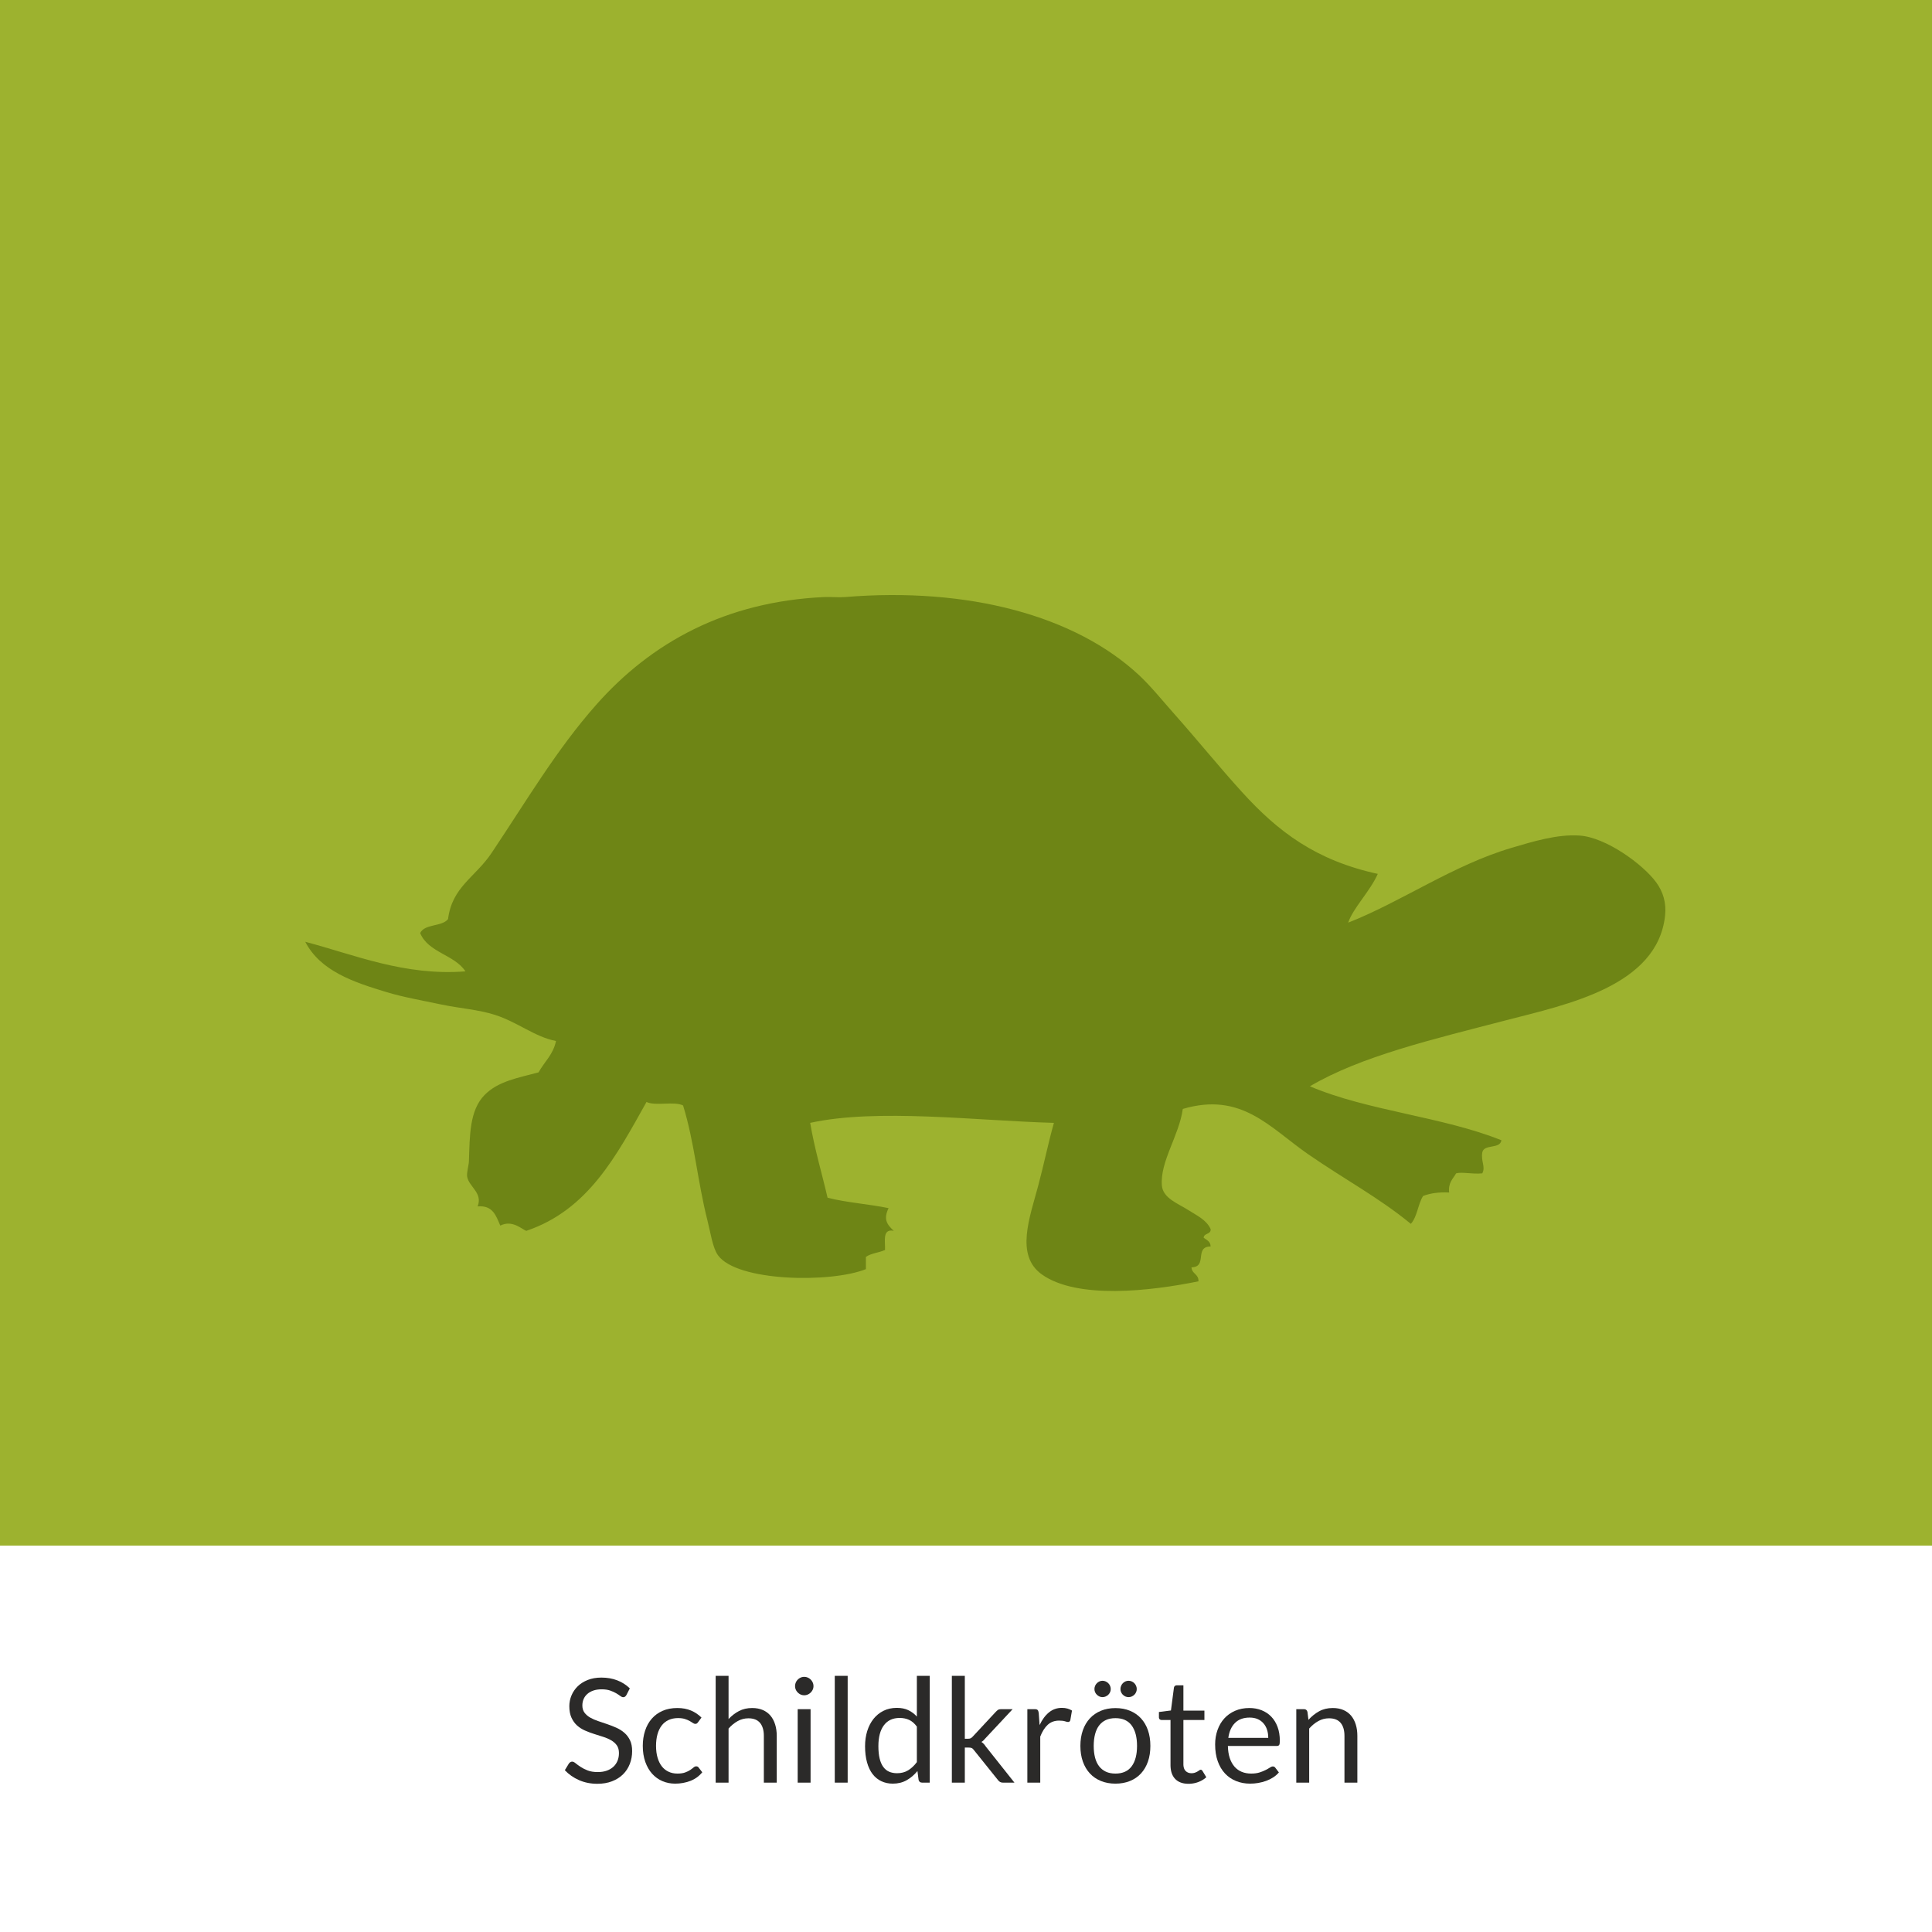 <svg xmlns="http://www.w3.org/2000/svg" width="160" height="160" viewBox="0 0 4233.34 4233.34" shape-rendering="geometricPrecision" text-rendering="geometricPrecision" image-rendering="optimizeQuality" fill-rule="evenodd" clip-rule="evenodd"><rect x="0" y="0" width="4233.34" height="4233.34" fill="#333333" stroke="none"/><defs><style>.fil2{fill:#2b2a29;fill-rule:nonzero}</style></defs><g id="Ebene_x0020_1"><path fill="#9db22f" d="M-.01 0h4233.34v3386.67H-.01z"/><path fill="#fff" d="M-.01 3386.67h4233.34v846.67H-.01z"/><path class="fil2" d="M1372.57 3714.12c-.96 1.59-1.96 2.75-3.02 3.55-1.06.79-2.44 1.21-4.13 1.21-1.8 0-3.86-.9-6.24-2.7-2.38-1.79-5.4-3.81-9.05-5.97-3.65-2.17-8.04-4.13-13.18-5.93-5.13-1.8-11.37-2.7-18.68-2.7-6.88 0-12.96.9-18.25 2.75-5.3 1.85-9.69 4.39-13.23 7.57-3.55 3.17-6.25 6.88-8.05 11.16-1.8 4.29-2.69 8.95-2.69 13.92 0 6.35 1.58 11.59 4.7 15.77 3.13 4.18 7.25 7.78 12.39 10.74 5.13 2.97 10.95 5.51 17.46 7.68 6.51 2.16 13.18 4.44 20 6.77 6.83 2.33 13.5 4.92 20 7.83 6.51 2.91 12.33 6.61 17.47 11.06 5.13 4.44 9.26 9.9 12.38 16.35 3.12 6.46 4.66 14.39 4.66 23.81 0 9.95-1.7 19.27-5.08 28-3.39 8.73-8.31 16.35-14.82 22.8-6.51 6.46-14.5 11.54-23.97 15.24-9.47 3.71-20.27 5.56-32.33 5.56-14.71 0-28.1-2.7-40.22-8.04-12.12-5.35-22.49-12.6-31.06-21.75l8.89-14.61c.84-1.21 1.9-2.17 3.12-2.96 1.22-.79 2.54-1.22 4.02-1.22 2.22 0 4.76 1.22 7.62 3.6 2.86 2.38 6.46 4.97 10.74 7.83 4.29 2.86 9.48 5.51 15.56 7.89 6.09 2.38 13.49 3.54 22.28 3.54 7.3 0 13.81-1 19.53-3.01 5.71-2.01 10.58-4.87 14.55-8.52 3.97-3.65 6.98-7.99 9.1-13.07 2.12-5.08 3.17-10.75 3.17-16.99 0-6.88-1.53-12.54-4.65-16.93-3.12-4.4-7.25-8.05-12.33-11.01-5.08-2.96-10.85-5.5-17.36-7.57-6.51-2.06-13.18-4.18-20-6.35-6.83-2.17-13.5-4.65-20-7.51-6.51-2.86-12.33-6.56-17.41-11.11s-9.16-10.27-12.28-17.1c-3.12-6.82-4.71-15.24-4.71-25.29 0-8.04 1.59-15.82 4.71-23.34 3.12-7.51 7.62-14.18 13.55-20 5.92-5.82 13.28-10.48 22.01-13.97 8.73-3.49 18.73-5.24 30.06-5.24 12.7 0 24.29 2.01 34.76 6.09 10.48 4.02 19.63 9.89 27.47 17.57l-7.46 14.6z"/><path id="1" class="fil2" d="M1529.57 3773.65c-.84 1.17-1.69 2.07-2.54 2.7-.84.64-2.06.95-3.65.95-1.58 0-3.28-.63-5.13-1.95-1.85-1.33-4.23-2.81-7.09-4.4-2.86-1.58-6.3-3.01-10.37-4.34-4.08-1.32-9.1-2.01-15.03-2.01-7.83 0-14.76 1.43-20.8 4.24-6.03 2.8-11.06 6.82-15.13 12.11-4.08 5.3-7.15 11.7-9.21 19.21-2.06 7.52-3.12 15.93-3.12 25.24 0 9.74 1.11 18.37 3.33 25.93 2.23 7.57 5.35 13.92 9.37 19.05 4.02 5.14 8.94 9.05 14.71 11.75 5.77 2.7 12.22 4.08 19.42 4.08 6.88 0 12.54-.85 16.99-2.49 4.44-1.64 8.15-3.44 11.11-5.45 2.96-2.01 5.4-3.86 7.3-5.5 1.91-1.65 3.81-2.44 5.72-2.44 2.43 0 4.23.9 5.39 2.7l7.94 10.32c-6.98 8.62-15.71 14.92-26.19 18.94-10.48 3.97-21.54 5.98-33.18 5.98-10.06 0-19.37-1.85-27.99-5.55-8.63-3.71-16.14-9.11-22.49-16.14-6.35-7.04-11.33-15.72-14.98-25.99-3.65-10.26-5.5-21.96-5.5-35.13 0-11.96 1.69-23.02 5.02-33.18 3.34-10.16 8.21-18.95 14.61-26.3 6.4-7.36 14.29-13.12 23.71-17.25 9.42-4.13 20.21-6.19 32.38-6.19 11.22 0 21.17 1.85 29.85 5.5 8.67 3.65 16.35 8.78 23.02 15.45l-7.47 10.16z"/><path id="2" class="fil2" d="M1568.15 3906.05v-234h28.26v94.67c6.87-7.36 14.49-13.18 22.86-17.57 8.36-4.39 17.99-6.61 28.89-6.61 8.78 0 16.56 1.48 23.28 4.39 6.72 2.91 12.33 7.04 16.83 12.38 4.5 5.35 7.88 11.8 10.21 19.32 2.33 7.51 3.49 15.82 3.49 24.92v102.5h-28.25v-102.5c0-12.17-2.76-21.64-8.31-28.36-5.56-6.72-14.08-10.11-25.51-10.11-8.36 0-16.14 2.01-23.39 6.03-7.25 4.02-13.97 9.53-20.1 16.41v118.53h-28.26z"/><path id="3" class="fil2" d="M1776.11 3745.08v160.97h-28.26v-160.97h28.26zm6.35-50.49c0 2.76-.53 5.3-1.64 7.68-1.11 2.38-2.59 4.5-4.45 6.35a20.901 20.901 0 01-6.45 4.39c-2.44 1.06-5.03 1.59-7.78 1.59s-5.29-.53-7.67-1.59-4.5-2.54-6.35-4.39c-1.85-1.85-3.34-3.97-4.39-6.35-1.06-2.38-1.59-4.92-1.59-7.68 0-2.75.53-5.39 1.59-7.88 1.05-2.49 2.54-4.66 4.39-6.51 1.85-1.85 3.97-3.28 6.35-4.34 2.38-1.06 4.92-1.59 7.67-1.59s5.34.53 7.78 1.59c2.43 1.06 4.6 2.49 6.45 4.34 1.86 1.85 3.34 4.02 4.45 6.51 1.11 2.49 1.64 5.13 1.64 7.88z"/><path id="4" class="fil2" d="M1857.39 3672.05v234h-28.26v-234z"/><path id="5" class="fil2" d="M2020.43 3906.05c-4.03 0-6.57-1.96-7.62-5.87l-2.54-19.53c-6.88 8.36-14.71 15.03-23.55 20.06-8.84 5.02-19 7.56-30.43 7.56-9.21 0-17.57-1.8-25.08-5.34-7.52-3.55-13.92-8.73-19.21-15.61-5.29-6.93-9.37-15.51-12.22-25.77-2.86-10.27-4.29-22.07-4.29-35.46 0-11.85 1.59-22.86 4.76-33.12 3.18-10.22 7.78-19.05 13.76-26.62 5.98-7.51 13.23-13.39 21.8-17.67 8.58-4.29 18.31-6.46 29.21-6.46 9.85 0 18.26 1.69 25.24 5.03 6.99 3.33 13.23 7.99 18.74 14.02v-89.22h28.25v234h-16.82zm-54.77-20.64c9.21 0 17.3-2.11 24.23-6.35 6.94-4.23 13.29-10.21 19.11-17.94v-77.89c-5.19-6.98-10.85-11.91-17.04-14.71-6.19-2.81-13.07-4.23-20.59-4.23-15.03 0-26.56 5.34-34.6 16.08-8.05 10.69-12.07 25.93-12.07 45.78 0 10.47.9 19.47 2.7 26.93 1.8 7.46 4.44 13.6 7.94 18.42 3.49 4.81 7.78 8.36 12.86 10.58 5.08 2.22 10.9 3.33 17.46 3.33z"/><path id="6" class="fil2" d="M2114.09 3672.05v137.8h7.3c2.12 0 3.86-.32 5.24-.9 1.37-.58 2.91-1.75 4.6-3.55l50.8-54.61c1.59-1.69 3.18-3.07 4.76-4.13 1.59-1.05 3.71-1.58 6.35-1.58h25.72l-59.21 63.34c-1.48 1.8-2.91 3.39-4.34 4.76-1.43 1.38-3.07 2.59-4.87 3.65 1.91 1.27 3.65 2.75 5.19 4.39 1.53 1.64 2.96 3.5 4.34 5.61l62.86 79.22h-25.4c-2.33 0-4.29-.48-5.93-1.38-1.64-.9-3.22-2.27-4.71-4.18l-52.86-65.88c-1.59-2.22-3.17-3.7-4.76-4.39-1.59-.69-3.97-1.01-7.15-1.01h-7.93v76.84h-28.42v-234h28.42z"/><path id="7" class="fil2" d="M2251.1 3906.05v-160.97h16.19c3.07 0 5.19.63 6.35 1.85 1.16 1.22 1.96 3.39 2.38 6.4l1.91 26.67c5.5-11.9 12.33-21.16 20.42-27.78 8.1-6.67 17.57-10 28.47-10 4.45 0 8.47.53 12.07 1.53 3.59 1.06 6.93 2.49 10 4.34l-3.65 21.12c-.74 2.64-2.38 3.97-4.92 3.97-1.49 0-3.76-.53-6.83-1.54-3.07-1-7.36-1.48-12.86-1.48-9.84 0-18.04 2.96-24.66 8.94-6.61 5.98-12.17 14.66-16.61 26.04v100.91h-28.26z"/><path id="8" class="fil2" d="M2444.14 3742.7c11.74 0 22.38 1.95 31.85 5.87 9.47 3.92 17.52 9.47 24.13 16.67 6.62 7.2 11.7 15.87 15.24 26.09 3.55 10.21 5.29 21.64 5.29 34.23 0 12.7-1.74 24.13-5.29 34.29-3.54 10.16-8.62 18.84-15.24 26.04-6.61 7.2-14.66 12.7-24.13 16.56-9.47 3.86-20.11 5.82-31.85 5.82-11.75 0-22.34-1.96-31.81-5.82-9.47-3.86-17.57-9.36-24.23-16.56-6.67-7.2-11.8-15.88-15.4-26.04-3.6-10.16-5.4-21.59-5.4-34.29 0-12.59 1.8-24.02 5.4-34.23 3.6-10.22 8.73-18.89 15.4-26.09 6.66-7.2 14.76-12.75 24.23-16.67 9.47-3.92 20.06-5.87 31.81-5.87zm0 143.51c15.87 0 27.72-5.35 35.56-15.98 7.83-10.64 11.74-25.51 11.74-44.61 0-19.16-3.91-34.08-11.74-44.82-7.84-10.69-19.69-16.04-35.56-16.04-8.05 0-15.03 1.38-20.96 4.13-5.93 2.75-10.85 6.72-14.82 11.91-3.97 5.18-6.93 11.58-8.89 19.15-1.95 7.57-2.96 16.14-2.96 25.67 0 9.52 1.01 18.09 2.96 25.61 1.96 7.51 4.92 13.86 8.89 19 3.97 5.13 8.89 9.04 14.82 11.85 5.93 2.75 12.91 4.13 20.96 4.13zM2433.82 3701c0 2.48-.48 4.76-1.43 6.88-.95 2.11-2.28 3.97-3.97 5.61-1.69 1.58-3.6 2.85-5.77 3.81-2.17.95-4.5 1.42-6.93 1.42-2.33 0-4.55-.47-6.67-1.42-2.12-.96-3.97-2.23-5.61-3.81-1.64-1.64-2.96-3.5-3.91-5.61-.96-2.12-1.43-4.4-1.43-6.88 0-2.44.47-4.76 1.43-6.99.95-2.22 2.27-4.18 3.91-5.82 1.64-1.64 3.49-2.96 5.61-3.91 2.12-.96 4.34-1.43 6.67-1.43 2.43 0 4.76.47 6.93 1.43 2.17.95 4.08 2.27 5.77 3.91 1.69 1.64 3.02 3.6 3.97 5.82.95 2.23 1.43 4.55 1.43 6.99zm56.99 0c0 2.48-.48 4.76-1.43 6.88-.95 2.11-2.22 3.97-3.86 5.61-1.64 1.58-3.55 2.85-5.72 3.81-2.17.95-4.5 1.42-6.93 1.42-2.44 0-4.71-.47-6.88-1.42-2.17-.96-4.07-2.23-5.66-3.81-1.59-1.64-2.86-3.5-3.81-5.61-.95-2.12-1.43-4.4-1.43-6.88 0-2.44.48-4.76 1.43-6.99.95-2.22 2.22-4.18 3.81-5.82 1.59-1.64 3.49-2.96 5.66-3.91 2.17-.96 4.44-1.43 6.88-1.43 2.43 0 4.76.47 6.93 1.43 2.17.95 4.08 2.27 5.72 3.91 1.64 1.64 2.91 3.6 3.86 5.82.95 2.23 1.43 4.55 1.43 6.99z"/><path id="9" class="fil2" d="M2604.31 3908.59c-12.7 0-22.43-3.55-29.26-10.64-6.83-7.09-10.26-17.3-10.26-30.69v-98.48h-19.37c-1.7 0-3.12-.53-4.29-1.53-1.16-1.01-1.74-2.54-1.74-4.66v-11.32l26.35-3.34 6.51-49.68c.21-1.59.9-2.91 2.06-3.92 1.16-1.01 2.65-1.48 4.45-1.48h14.28v55.4h46.04v20.53h-46.04v96.63c0 6.77 1.64 11.8 4.92 15.08 3.28 3.28 7.52 4.92 12.7 4.92 2.97 0 5.56-.42 7.73-1.21 2.17-.8 4.02-1.65 5.61-2.6 1.59-.95 2.96-1.85 4.07-2.64 1.11-.8 2.07-1.17 2.91-1.17 1.49 0 2.81.9 3.97 2.75l8.26 13.66c-4.87 4.49-10.74 7.99-17.62 10.58a60.958 60.958 0 01-21.28 3.81z"/><path id="10" class="fil2" d="M2737.67 3742.54c9.63 0 18.52 1.64 26.67 4.87 8.15 3.22 15.18 7.88 21.11 13.97 5.93 6.08 10.58 13.65 13.92 22.59 3.33 8.94 4.97 19.16 4.97 30.64 0 4.44-.47 7.41-1.43 8.89-.95 1.48-2.75 2.22-5.39 2.22h-107c.21 10.16 1.59 19.05 4.13 26.57 2.54 7.56 6.03 13.81 10.47 18.89 4.45 5.02 9.74 8.78 15.88 11.27 6.14 2.49 13.02 3.76 20.64 3.76 7.09 0 13.22-.85 18.36-2.49 5.13-1.64 9.52-3.44 13.23-5.35 3.7-1.9 6.82-3.65 9.31-5.29 2.49-1.69 4.6-2.48 6.4-2.48 2.33 0 4.13.9 5.4 2.69l7.94 10.38c-3.49 4.18-7.68 7.83-12.54 10.95-4.87 3.12-10.06 5.66-15.61 7.67-5.56 1.96-11.33 3.5-17.25 4.5-5.93 1.01-11.81 1.48-17.63 1.48-11.11 0-21.32-1.9-30.69-5.66-9.36-3.76-17.46-9.26-24.29-16.51-6.82-7.25-12.17-16.25-15.98-26.93-3.81-10.69-5.71-22.97-5.71-36.89 0-11.22 1.74-21.69 5.18-31.43 3.44-9.74 8.36-18.2 14.82-25.35 6.46-7.14 14.34-12.75 23.65-16.82 9.32-4.08 19.79-6.14 31.44-6.14zm.63 20.95c-13.65 0-24.39 3.92-32.22 11.8-7.84 7.83-12.7 18.74-14.61 32.65h87.47c0-6.56-.9-12.54-2.7-17.94-1.8-5.45-4.44-10.16-7.93-14.07-3.5-3.97-7.73-7.04-12.76-9.21-5.02-2.17-10.79-3.23-17.25-3.23z"/><path id="11" class="fil2" d="M2840.38 3906.05v-160.97h16.83c4.02 0 6.56 1.96 7.62 5.87l2.22 17.52c6.98-7.78 14.81-14.03 23.44-18.79s18.57-7.14 29.9-7.14c8.78 0 16.56 1.48 23.28 4.39 6.72 2.91 12.33 7.04 16.83 12.38 4.5 5.35 7.88 11.8 10.21 19.32 2.33 7.51 3.49 15.82 3.49 24.92v102.5h-28.25v-102.5c0-12.17-2.76-21.64-8.31-28.36-5.56-6.72-14.08-10.11-25.51-10.11-8.36 0-16.14 2.01-23.39 6.03-7.25 4.02-13.97 9.53-20.1 16.41v118.53h-28.26z"/><path d="M981.71 2013.95c-13.51 17.07-51.26 9.83-61.08 30.61 18 43.08 75.11 46.96 99.22 83.87-133.71 10.37-243.24-36.52-351-64.83 33.16 64.05 105.3 88.36 179.35 110.66 36.78 11.05 79.02 18.29 118.29 26.67 40.5 8.59 82.32 11.24 118.26 22.88 50.52 16.38 87.2 48.32 133.52 57.17-6.01 29.67-25.54 45.67-38.21 68.75-44.44 11.99-88.26 19.04-118.29 49.55-33.16 33.83-32.38 89.01-34.29 145.05-.29 9.05-5.43 25.63-3.81 34.29 4.16 22.21 34.68 35.26 22.85 64.81 33.55-2.95 40.4 20.68 49.67 42.05 27.25-13.64 48.39 9.24 57.18 11.44 136-45.87 197.96-165.84 263.22-282.32 19.74 9.53 60.82-2.27 80.15 7.66 24.89 80.25 31.84 167.32 53.36 251.77 6.5 25.28 11.25 59.86 22.98 76.25 41.66 58.43 247.8 61.28 324.24 30.6v-26.79c10.96-8.08 28.96-9.14 41.92-15.25.68-19.72-6.27-46.97 19.17-41.92-15.45-14.13-22.88-25.73-11.44-49.68-43.09-9.05-92.15-12.09-133.62-22.85-12.67-54.62-28.41-106.37-38.1-164.03 146.93-32.22 364.22-4.68 534.06 0-12.67 44.89-21.81 90.53-34.32 137.33-18.46 69.59-50.87 152.59 7.63 194.6 77.11 55.3 238.36 36.82 343.4 15.26.74-16.1-14.48-16-15.25-30.57 36.03-.97 5.33-45.38 41.92-45.77-.26-11.12-8.66-14.19-15.23-19.04.46-10.95 16.29-6.69 15.23-19.07-9.41-20.78-31.16-30.12-49.55-42.05-21.62-13.89-54.88-25.43-57.27-53.36-4.4-52.42 37.72-109.21 45.83-167.84 128.86-38.1 190.53 40.89 274.69 99.22 80.06 55.37 155.14 95.12 224.98 152.59 14.03-15.35 15.55-43.08 26.8-61.08 15.54-6.02 34.42-8.76 57.17-7.63-2.45-21.53 8.31-29.83 15.26-41.96 12.51-3.68 35.1 2.2 57.3 0 7.69-14.57-3.17-25.24 0-45.82 3.78-19.08 39.08-6.66 41.92-26.67-127.7-51.58-294.02-64.54-419.62-118.29 112.45-66.13 267.97-102.56 431.06-144.96 132.19-34.32 330.51-74.53 347.19-228.93 3.07-28.12-4.4-52.13-19.07-72.43-29.54-40.59-110.63-99.03-167.94-103.03-49.25-3.53-103 13.28-148.73 26.69-128.77 37.95-242.09 118.46-358.63 164.12 10.47-31.64 48.12-68.9 64.86-106.85-135.39-29.44-218.52-92.34-297.51-179.34-50.61-55.66-97.41-113.8-148.87-171.66-24.69-27.83-50.13-59.47-76.24-83.97-140.21-130.93-374.56-193.82-644.76-171.62-15.13 1.23-30.87-.68-45.83 0-215.68 9.99-378.35 99.1-499.78 236.52-87.29 98.94-151.06 208.08-228.83 324.24-35.84 53.56-86.45 73.95-95.41 144.96z" fill="#6e8515"/></g></svg>